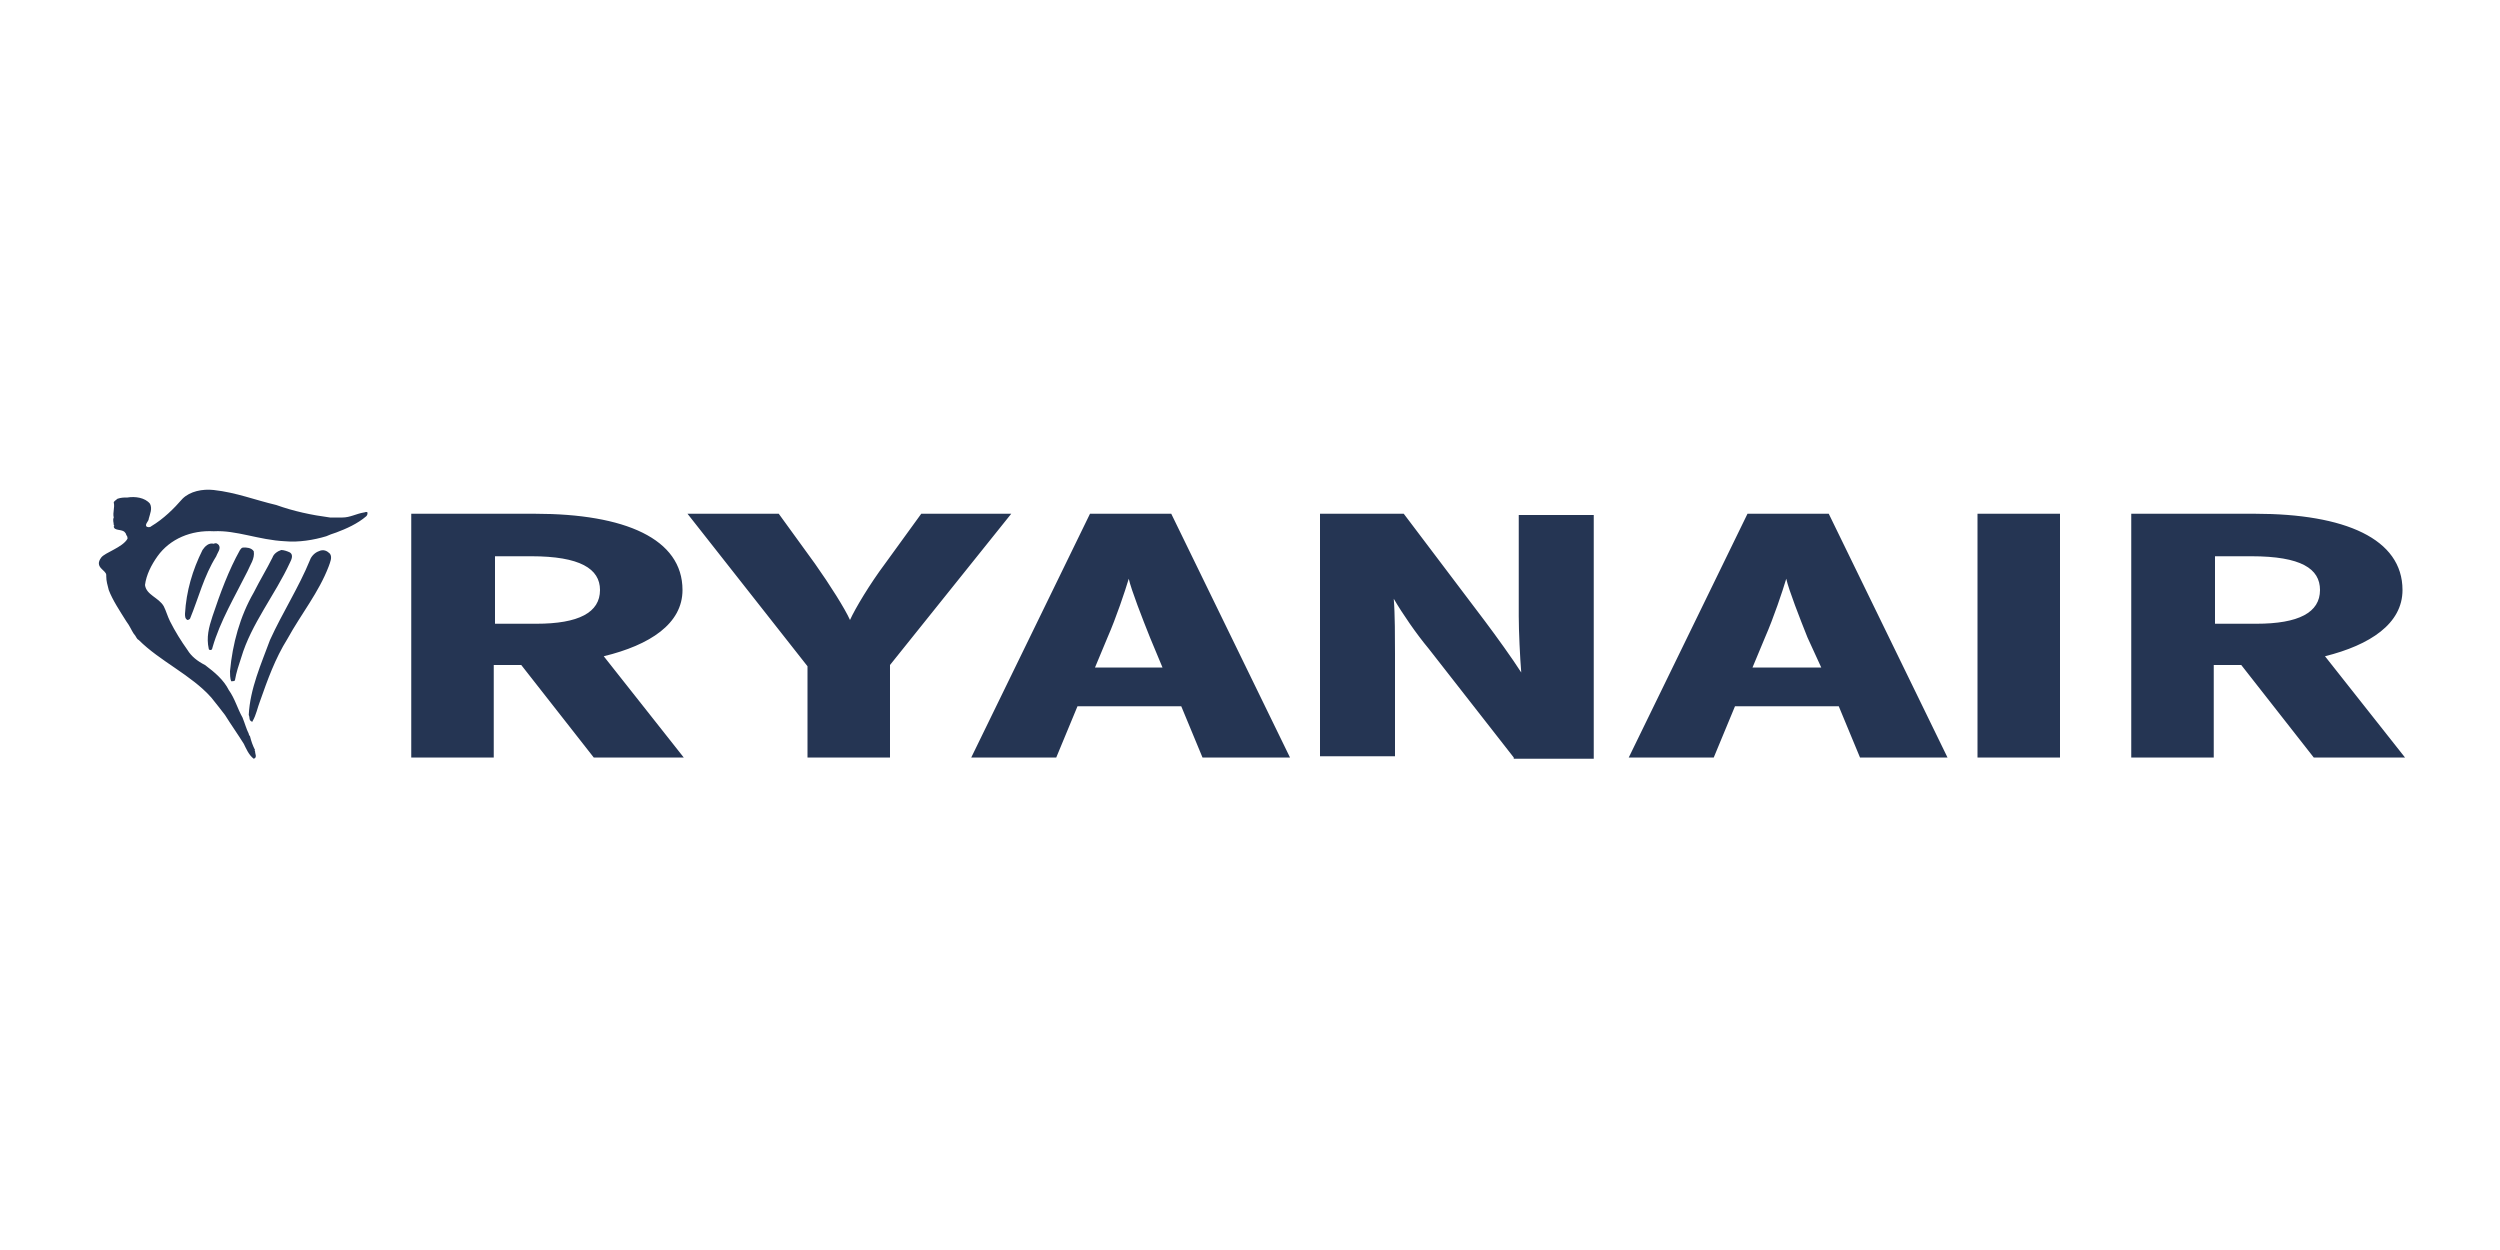 <?xml version="1.0" encoding="UTF-8"?> <svg xmlns="http://www.w3.org/2000/svg" xmlns:xlink="http://www.w3.org/1999/xlink" version="1.1" x="0px" y="0px" viewBox="0 0 200 100" xml:space="preserve"> <path fill="#253553" d="M47.5,60.6l-5.8-7.4h-2.2v7.4h-6.6V41.1h9.9c7.2,0,11.8,2,11.8,6.1c0,2.7-2.6,4.4-6.3,5.3l6.4,8.1L47.5,60.6 L47.5,60.6L47.5,60.6z M42.5,44.5h-2.9v5.4h3.3c3.4,0,5.1-0.9,5.1-2.7C48,45.5,46.4,44.5,42.5,44.5L42.5,44.5z M71.2,53.2v7.4h-6.6 v-7.3L55,41.1h7.3l2.9,4c1.2,1.7,2.4,3.6,2.8,4.5c0.4-0.9,1.6-2.9,2.8-4.5l2.9-4h7.2L71.2,53.2L71.2,53.2z M96.2,60.6l-1.7-4.1h-8.3 l-1.7,4.1h-6.8l9.5-19.5h6.5l9.5,19.5H96.2z M92,51c-0.6-1.5-1.5-3.8-1.7-4.7c-0.3,1-1,3.1-1.7,4.7l-1,2.4H93L92,51L92,51z M121.1,60.6l-6.8-8.7c-1-1.2-2.1-2.8-2.8-4c0.1,1.2,0.1,3.2,0.1,4.4v8.2h-6V41.1h6.7l6.5,8.6c0.9,1.2,2.2,3,2.9,4.1 c-0.1-1.2-0.2-3.3-0.2-4.5v-8.1h6v19.5H121.1L121.1,60.6z M148.8,60.6l-1.7-4.1h-8.3l-1.7,4.1h-6.8l9.5-19.5h6.5l9.5,19.5H148.8z M144.6,51c-0.6-1.5-1.5-3.8-1.7-4.7c-0.3,1-1,3.1-1.7,4.7l-1,2.4h5.5L144.6,51L144.6,51z M158.2,41.1h6.6v19.5h-6.6V41.1z M185.1,60.6l-5.8-7.4h-2.2v7.4h-6.6V41.1h9.9c7.2,0,11.8,2,11.8,6.1c0,2.7-2.6,4.4-6.2,5.3l6.4,8.1L185.1,60.6L185.1,60.6 L185.1,60.6z M180.1,44.5h-2.9v5.4h3.3c3.4,0,5.1-0.9,5.1-2.7C185.6,45.5,184.1,44.5,180.1,44.5L180.1,44.5z M22.1,40.4 c1.4,0.5,2.8,0.8,4.3,1l1,0l0,0c0.6,0,1.1-0.3,1.7-0.4c0.1,0,0.2-0.1,0.3,0c0,0.1,0,0.2-0.1,0.3c-0.7,0.6-1.6,1-2.4,1.3v0 c-0.3,0.1-0.6,0.2-0.8,0.3c-1,0.3-2.2,0.5-3.3,0.4c-2.1-0.1-3.9-0.9-5.7-0.8c-1.8-0.1-3.5,0.6-4.5,2c-0.5,0.7-0.9,1.5-1,2.3 c0.1,0.8,1.1,1,1.5,1.7c0.2,0.4,0.3,0.8,0.5,1.2c0.4,0.8,0.9,1.6,1.4,2.3l0,0c0.3,0.5,0.8,0.9,1.4,1.2c0.8,0.6,1.5,1.2,1.9,2l0,0 c0.5,0.7,0.7,1.5,1.1,2.2c0.2,0.5,0.3,0.9,0.5,1.3c0,0,0,0.1,0.1,0.2c0.1,0.4,0.2,0.7,0.4,1.1c-0.1,0.1,0.1,0.1,0,0.1 c0,0.2,0.2,0.5-0.1,0.6c-0.4-0.3-0.6-0.8-0.8-1.2c-0.5-0.8-1-1.5-1.5-2.3l0,0c-0.3-0.4-0.7-0.9-1.1-1.4c-1.6-1.8-4.1-2.9-5.8-4.6 l0,0c-0.2-0.1-0.2-0.3-0.4-0.5l0,0c-0.2-0.3-0.3-0.6-0.6-1l0,0c-0.5-0.8-1.1-1.7-1.4-2.5c-0.1-0.4-0.2-0.7-0.2-1.1l0-0.1 c0-0.4-1-0.6-0.4-1.4c0.3-0.4,1.7-0.8,2.1-1.5c0-0.1,0-0.2-0.1-0.3c0-0.1-0.1-0.2-0.1-0.2c-0.2-0.3-0.9-0.1-0.9-0.5 c0.1,0,0-0.1,0-0.1c0-0.2-0.1-0.4,0-0.6C9,41,9.2,40.6,9.1,40.2c0-0.1,0.2-0.2,0.3-0.3c0.3-0.1,0.5-0.1,0.8-0.1l0,0 c0.6-0.1,1.4,0,1.8,0.5c0.2,0.4,0,0.8-0.1,1.2c0,0.2-0.3,0.4-0.2,0.6c0.1,0.1,0.3,0.1,0.4,0c1-0.6,1.8-1.4,2.5-2.2 c0.6-0.6,1.6-0.8,2.5-0.7C18.9,39.4,20.4,40,22.1,40.4L22.1,40.4z M17.5,43.6c0.2,0.3-0.1,0.6-0.2,0.9c-1,1.6-1.4,3.3-2.1,5 c-0.1,0.1-0.2,0.1-0.2,0.1c-0.2-0.1-0.2-0.3-0.2-0.5c0.1-1.8,0.6-3.5,1.4-5.1c0.2-0.3,0.5-0.6,0.9-0.5 C17.3,43.4,17.4,43.5,17.5,43.6L17.5,43.6z M20.3,44.1c0.1,0.6-0.3,1.1-0.5,1.6c-1,2-2.2,4-2.8,6.1c0,0.1-0.1,0.2-0.1,0.2 c-0.1,0-0.2,0-0.2-0.1c-0.2-0.9,0-1.7,0.3-2.6c0.6-1.8,1.3-3.7,2.2-5.3c0.1-0.1,0.1-0.2,0.3-0.2C19.7,43.8,20.1,43.8,20.3,44.1 L20.3,44.1z M23.2,44.2c0.3,0.2,0.1,0.6,0,0.8c-1.2,2.6-3.1,4.9-3.9,7.6c-0.2,0.6-0.4,1.2-0.5,1.8c0,0.1-0.2,0.1-0.3,0.1 c-0.1-0.2-0.1-0.6-0.1-0.8c0.2-2.2,0.8-4.4,1.9-6.3c0.5-1,1-1.8,1.5-2.8c0.1-0.3,0.4-0.5,0.7-0.6C22.7,44,23,44.1,23.2,44.2 L23.2,44.2z M26.4,44.3c0.2,0.3,0,0.7-0.1,1c-0.8,2.1-2.2,3.8-3.3,5.8c-1,1.6-1.6,3.3-2.2,5c-0.2,0.5-0.3,1.1-0.6,1.6 c0,0.1-0.1,0-0.1,0c-0.2-0.1-0.1-0.3-0.2-0.5c0.1-2.1,1-4.1,1.7-6c1-2.2,2.3-4.2,3.2-6.4c0.1-0.3,0.4-0.6,0.7-0.7 C25.9,43.9,26.2,44.1,26.4,44.3L26.4,44.3z"></path> </svg> 